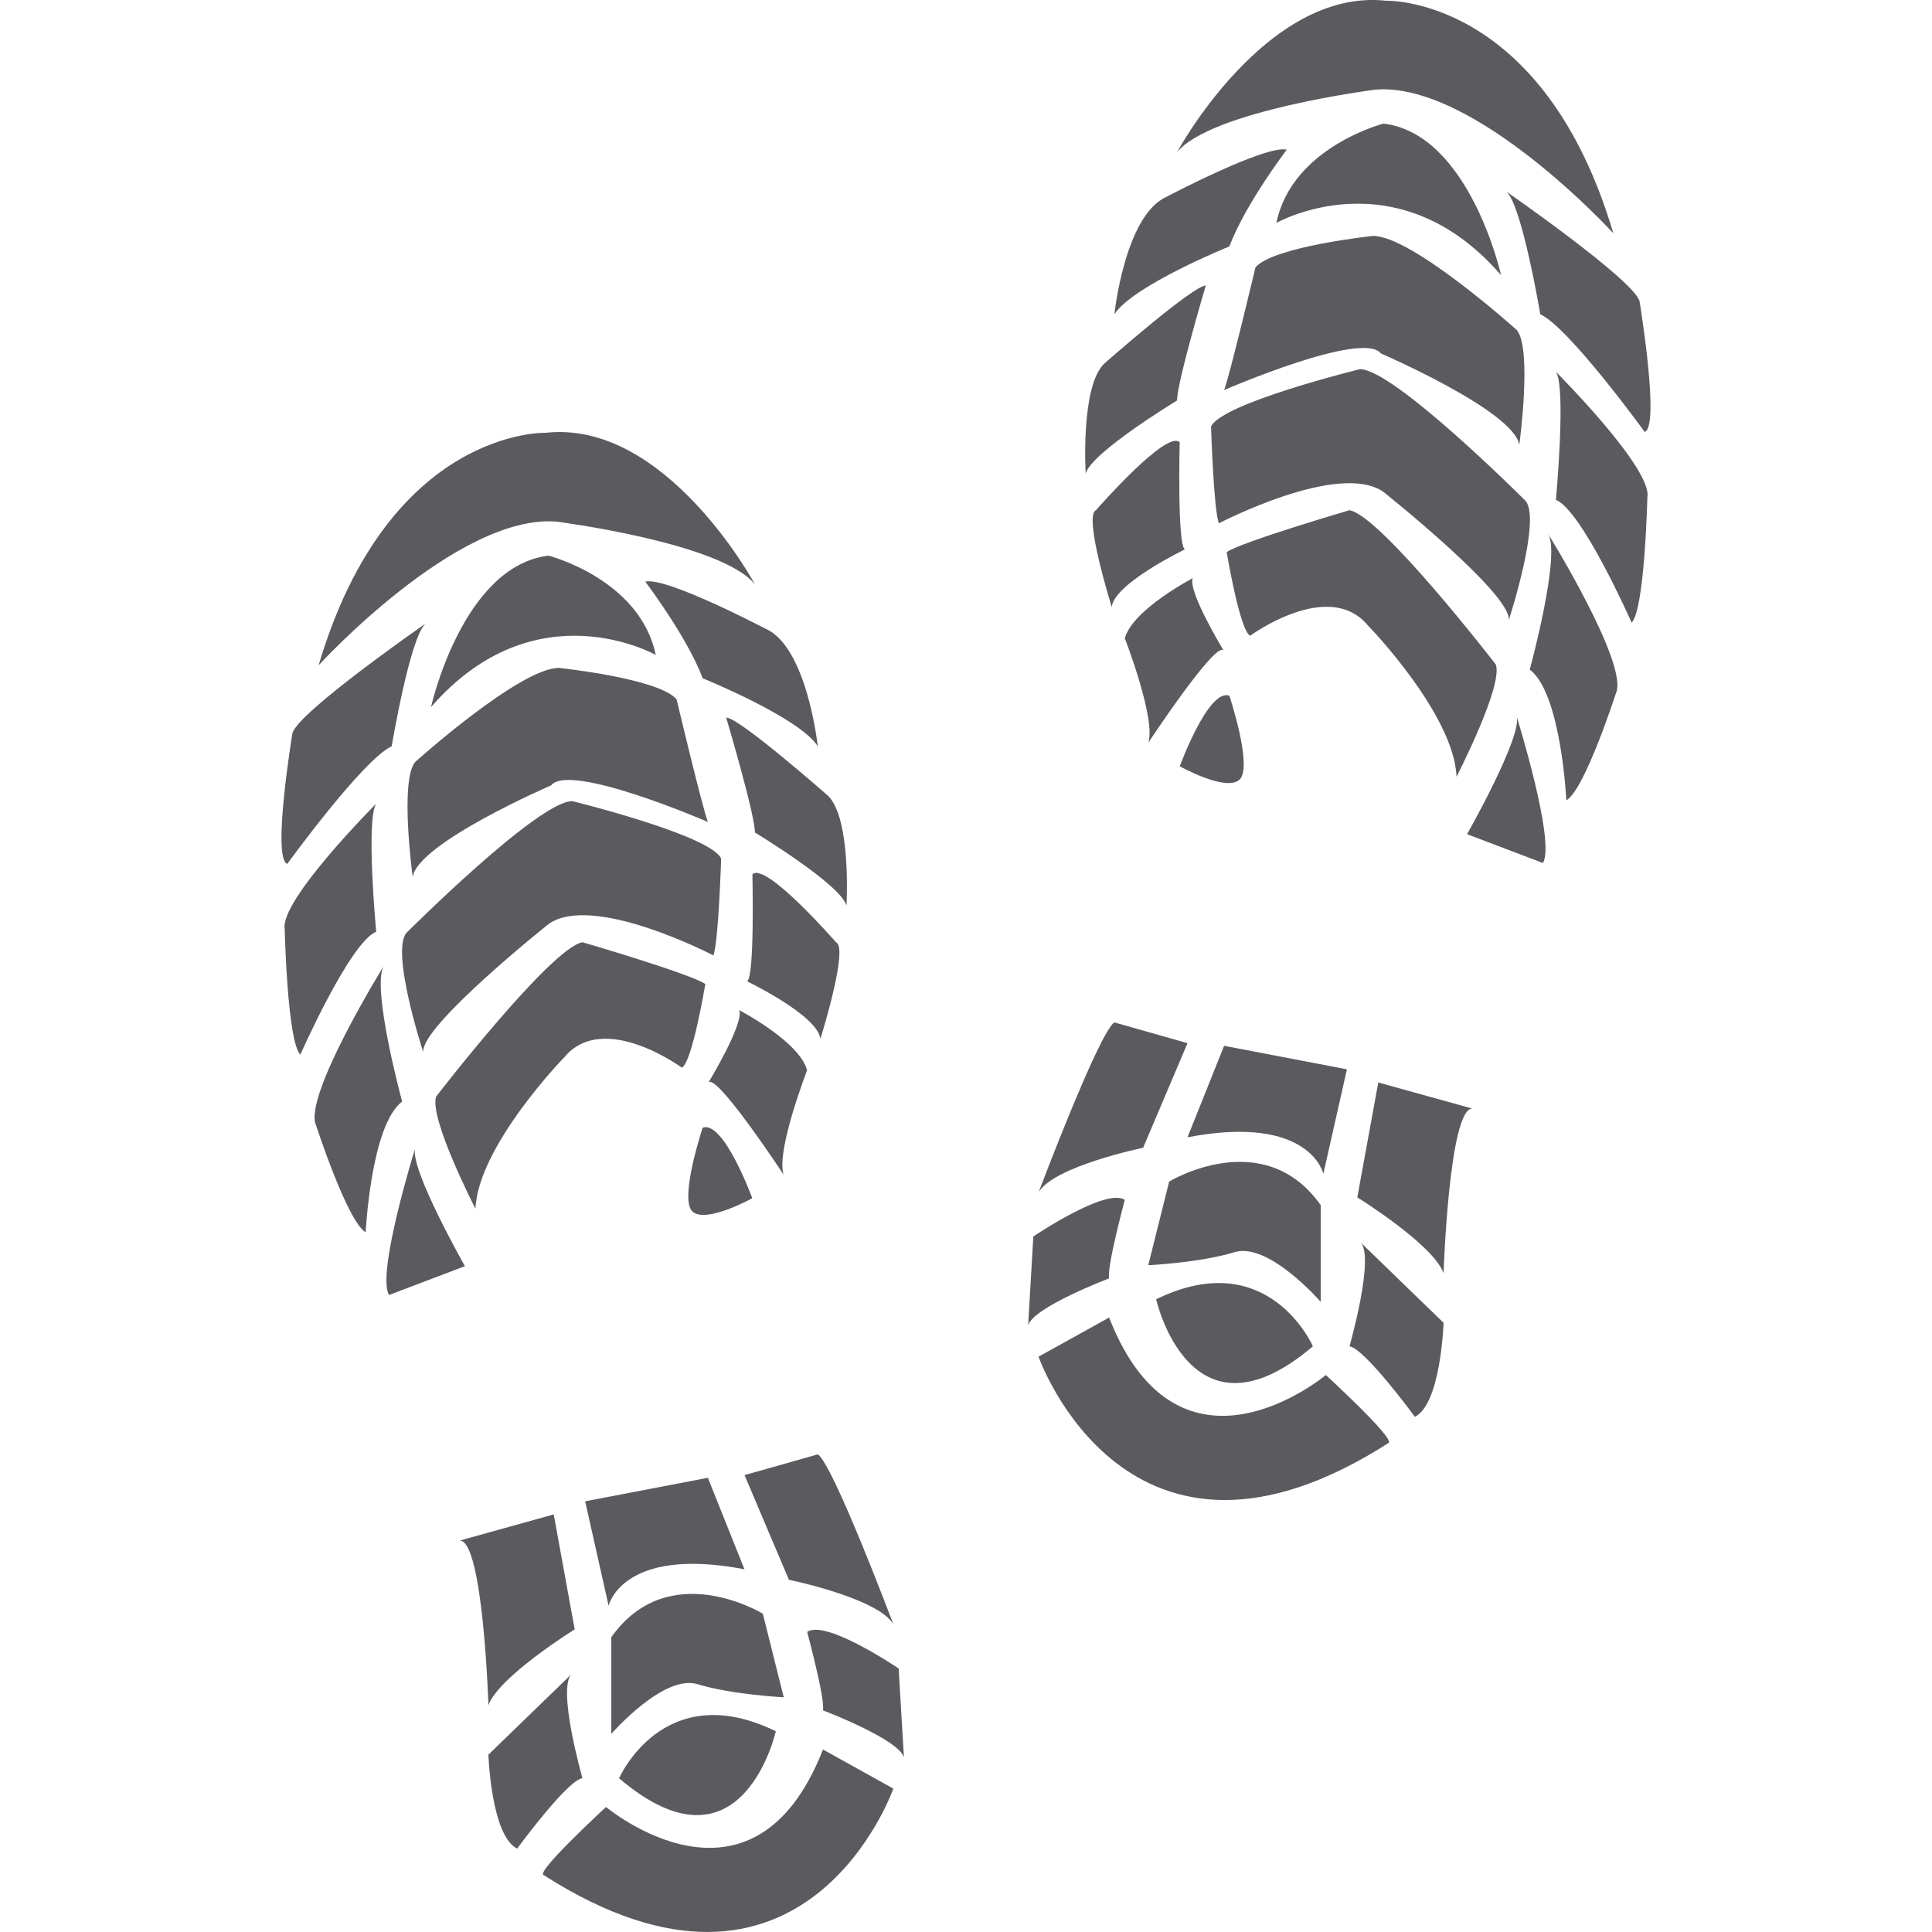 <svg id="Layer_1" data-name="Layer 1" xmlns="http://www.w3.org/2000/svg" viewBox="0 0 512 512"><title>footprint4-glyph</title><path d="M103.11,343.18l20.1-7.63S108.68,309.92,110,304.39C110,304.39,99.66,337.63,103.11,343.18Z" fill="#5b5b5f"/><path d="M96.91,326.57s1.37-28.4,9.66-34.64c0,0-8.28-30.45-4.83-36,0,0-21.44,34.64-18,42.25C83.75,298.17,92.06,323.79,96.91,326.57Z" fill="#5b5b5f"/><path d="M79.59,279.49s13.16-29.79,20.1-32.56c0,0-2.77-29.78,0-33.94,0,0-25.63,25.63-24.24,33.24C75.45,246.24,76.13,276,79.59,279.49Z" fill="#5b5b5f"/><path d="M76.13,228.94s20.07-27.69,27.67-31.16c0,0,4.88-29.09,9-32.54,0,0-33.92,23.54-35.31,29.09C77.5,194.32,72,227.54,76.13,228.94Z" fill="#5b5b5f"/><path d="M84.44,176.3s36.71-40.14,63-38.07c0,0,43.62,5.55,52.62,16.61,0,0-23.53-43.62-55.38-40.15C144.68,114.69,103.11,113.3,84.44,176.3Z" fill="#5b5b5f"/><path d="M114.22,187.39s8.31-37.4,31.15-40.14c0,0,24.24,6.22,28.4,26.31C173.76,173.55,141.91,155.54,114.22,187.39Z" fill="#5b5b5f"/><path d="M171,154.14s11.05,14.54,15.22,25.61c0,0,25.63,10.4,30.49,18,0,0-2.79-26.31-13.87-31.16C202.83,166.62,176.53,152.77,171,154.14Z" fill="#5b5b5f"/><path d="M192.44,190.15s7.62,25.62,7.62,30.47c0,0,22.86,13.85,24.26,19.38,0,0,1.37-22.85-4.85-29.09C219.47,210.92,195.89,190.15,192.44,190.15Z" fill="#5b5b5f"/><path d="M109.36,232.4s-3.48-25.63.69-30.49c0,0,27.69-24.91,38.08-24.91,0,0,26.32,2.75,31.17,8.31,0,0,6.91,29.08,8.31,32.52,0,0-36.71-15.92-41.56-9.69C146,208.14,110.73,223.4,109.36,232.4Z" fill="#5b5b5f"/><path d="M108,246.94s34.63-34.63,43.65-34.63c0,0,36.69,9,39.46,15.23,0,0-.69,22.17-2.06,25.65,0,0-31.86-16.63-43.65-8.33,0,0-33.92,27-33.23,33.94C112.13,278.79,103.11,251.09,108,246.94Z" fill="#5b5b5f"/><path d="M126,320.32s-12.45-24.22-10.39-29.76c0,0,30.46-39.47,38.77-40.85,0,0,28.4,8.29,32.54,11.06,0,0-3.46,20.79-6.22,22.17,0,0-20.76-15.23-31.15-2.76C149.53,280.18,126.69,303.7,126,320.32Z" fill="#5b5b5f"/><path d="M187.61,287.11s9.7-15.94,8.28-19.41c0,0,16,8.31,18,15.94,0,0-8.31,21.44-6.22,27.68C207.68,311.32,189,282.93,187.61,287.11Z" fill="#5b5b5f"/><path d="M198,260.07s18.72,9,19.41,15.26c0,0,7.6-24.24,4.14-25.62,0,0-18.7-21.47-22.15-18C199.37,231.7,200.06,258.7,198,260.07Z" fill="#5b5b5f"/><path d="M186.21,298.86S180,317.56,183.44,321s15.93-3.46,15.93-3.46S191.75,296.78,186.21,298.86Z" fill="#5b5b5f"/><path d="M121.84,408.26l24.9-6.92,5.56,30.46s-20.07,12.46-22.86,20.08C129.43,451.88,128.06,408.26,121.84,408.26Z" fill="#5b5b5f"/><path d="M129.43,465s.71,21.45,7.62,24.91c0,0,13.14-18,17.3-18.69,0,0-6.91-24.24-2.75-27.69Z" fill="#5b5b5f"/><path d="M155.07,397.86l6.22,27.7s3.46-15.9,36-9.69l-9.7-24.24Z" fill="#5b5b5f"/><path d="M197.31,390.92l11.76,27.74s23.53,4.82,27.67,11.76c0,0-15.9-42.24-20-45Z" fill="#5b5b5f"/><path d="M213.91,432.49s4.85,18,4.17,20.77c0,0,20.07,7.62,21.47,12.47l-1.4-23.56S218.76,429,213.91,432.49Z" fill="#5b5b5f"/><path d="M162,433.87V459.5s13.85-15.93,22.86-13.17,22.84,3.47,22.84,3.47l-5.54-22.15S177.24,412.41,162,433.87Z" fill="#5b5b5f"/><path d="M164.06,471.26s11.76-27,41.54-12.46C205.6,458.8,196.6,499,164.06,471.26Z" fill="#5b5b5f"/><path d="M144,496.87c-1.74-1.12,16.61-18,16.61-18s38.79,32.56,57.49-15.23L236.75,474S213.22,541.19,144,496.87Z" fill="#5b5b5f"/><path d="M408.88,228.7l-20.09-7.63s14.53-25.62,13.16-31.15C401.94,189.92,412.33,223.15,408.88,228.7Z" fill="#5b5b5f"/><path d="M415.1,212.09s-1.37-28.4-9.7-34.64c0,0,8.33-30.45,4.85-36,0,0,21.47,34.64,18,42.25C428.24,183.68,420,209.31,415.1,212.09Z" fill="#5b5b5f"/><path d="M432.4,165s-13.16-29.77-20.07-32.53c0,0,2.77-29.77,0-33.94,0,0,25.63,25.62,24.24,33.24C436.57,131.76,435.88,161.53,432.4,165Z" fill="#5b5b5f"/><path d="M435.86,114.46s-20.07-27.69-27.67-31.18c0,0-4.88-29.06-9-32.52,0,0,33.94,23.55,35.31,29.09C434.49,79.84,440,113.06,435.86,114.46Z" fill="#5b5b5f"/><path d="M427.55,61.82s-36.69-40.14-63-38.07c0,0-43.62,5.54-52.64,16.61,0,0,23.55-43.62,55.38-40.17C367.31.19,408.88-1.18,427.55,61.82Z" fill="#5b5b5f"/><path d="M397.8,72.92s-8.33-37.4-31.15-40.17c0,0-24.26,6.24-28.4,26.33C338.25,59.08,370.11,41,397.8,72.92Z" fill="#5b5b5f"/><path d="M341,39.67S329.94,54.21,325.8,65.3c0,0-25.63,10.38-30.48,18,0,0,2.77-26.29,13.85-31.15C309.16,52.12,335.48,38.29,341,39.67Z" fill="#5b5b5f"/><path d="M319.55,75.67s-7.62,25.61-7.62,30.46c0,0-22.84,13.86-24.21,19.38,0,0-1.4-22.84,4.83-29.08C292.55,96.44,316.1,75.67,319.55,75.67Z" fill="#5b5b5f"/><path d="M402.63,117.91s3.48-25.62-.69-30.47c0,0-27.69-24.92-38.06-24.92,0,0-26.34,2.78-31.17,8.32,0,0-6.91,29.08-8.31,32.53,0,0,36.69-15.93,41.54-9.71C365.94,93.66,401.23,108.9,402.63,117.91Z" fill="#5b5b5f"/><path d="M404,132.45S369.4,97.83,360.4,97.83c0,0-36.71,9-39.46,15.23,0,0,.69,22.15,2.08,25.62,0,0,31.83-16.6,43.62-8.31,0,0,33.92,27,33.21,33.94C399.86,164.31,408.88,136.61,404,132.45Z" fill="#5b5b5f"/><path d="M386,205.84s12.47-24.22,10.39-29.76c0,0-30.46-39.47-38.77-40.86,0,0-28.38,8.31-32.54,11.08,0,0,3.46,20.79,6.22,22.18,0,0,20.78-15.24,31.17-2.77C362.49,165.7,385.33,189.21,386,205.84Z" fill="#5b5b5f"/><path d="M324.4,172.62s-9.7-15.93-8.31-19.4c0,0-15.93,8.31-18,15.93,0,0,8.31,21.46,6.22,27.69C304.31,196.84,323,168.47,324.4,172.62Z" fill="#5b5b5f"/><path d="M314,145.6s-18.7,9-19.38,15.25c0,0-7.6-24.25-4.17-25.65,0,0,18.7-21.46,22.18-18C312.64,117.21,311.93,144.23,314,145.6Z" fill="#5b5b5f"/><path d="M325.8,184.37s6.22,18.71,2.75,22.18-15.9-3.47-15.9-3.47S320.24,182.31,325.8,184.37Z" fill="#5b5b5f"/><path d="M390.18,293.78l-24.92-6.91-5.56,30.44s20.1,12.47,22.86,20.09C382.56,337.4,384,293.78,390.18,293.78Z" fill="#5b5b5f"/><path d="M382.56,350.56s-.69,21.47-7.6,24.91c0,0-13.18-18-17.33-18.69,0,0,6.93-24.22,2.77-27.7Z" fill="#5b5b5f"/><path d="M356.95,283.38l-6.25,27.7s-3.46-15.92-36-9.69l9.7-24.24Z" fill="#5b5b5f"/><path d="M314.7,276.45l-11.76,27.72s-23.55,4.84-27.69,11.78c0,0,15.93-42.25,20.07-45Z" fill="#5b5b5f"/><path d="M298.08,318s-4.85,18-4.14,20.78c0,0-20.1,7.62-21.47,12.45l1.37-23.55S293.23,314.56,298.08,318Z" fill="#5b5b5f"/><path d="M350,319.37V345s-13.85-15.94-22.84-13.16-22.86,3.46-22.86,3.46l5.54-22.17S334.79,297.93,350,319.37Z" fill="#5b5b5f"/><path d="M347.93,356.78s-11.76-27-41.54-12.46C306.39,344.32,315.39,384.49,347.93,356.78Z" fill="#5b5b5f"/><path d="M368,382.39c1.76-1.12-16.64-18-16.64-18s-38.74,32.54-57.44-15.23l-18.7,10.38S298.79,426.72,368,382.39Z" fill="#5b5b5f"/></svg>
